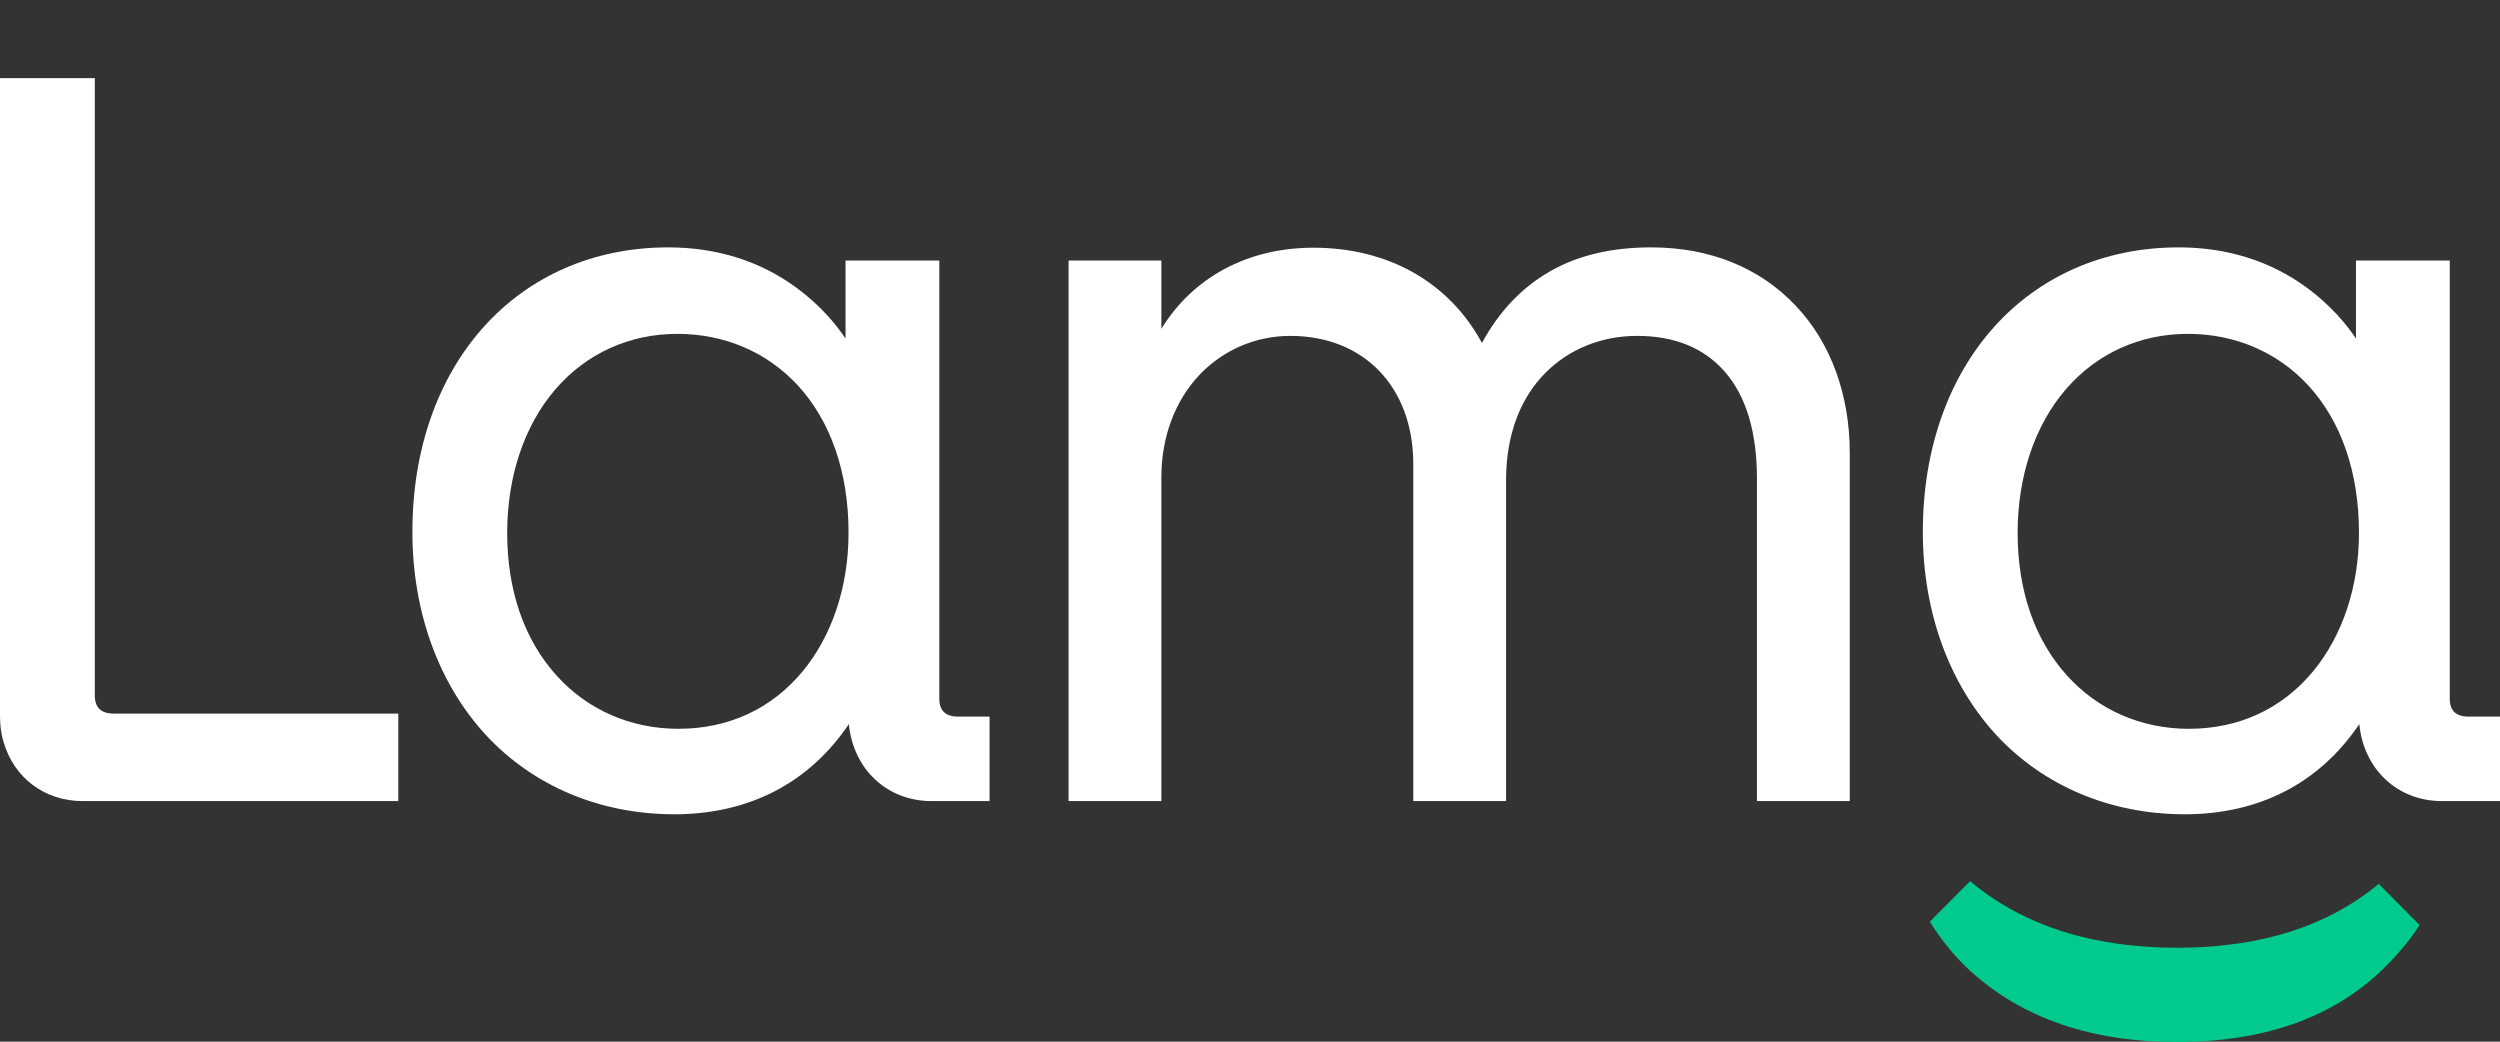 <svg xmlns="http://www.w3.org/2000/svg" width="144" height="60" viewBox="0 0 144 60" fill="none"><rect x="0" y="0" width="144" height="60" fill="#333333" stroke="none"/><g clip-path="url(#clip0_6_1099)"><path d="M55.224 41.278C54.954 41.278 54.105 41.278 54.105 40.266V15.397V15.008H53.719H49.089H48.703V15.397V19.503C48.201 18.744 47.294 17.615 45.866 16.564C43.763 15.027 41.274 14.249 38.495 14.249C29.813 14.249 23.754 20.982 23.754 30.634C23.754 35.226 25.259 39.371 27.98 42.329C30.72 45.287 34.578 46.902 38.843 46.902C43.126 46.902 46.599 45.112 48.895 41.706C49.146 44.314 51.095 46.143 53.661 46.143H56.614H56.999V45.754V41.667V41.278H56.614H55.224ZM48.876 30.692C48.876 33.786 47.931 36.608 46.233 38.67C44.438 40.831 41.969 41.979 39.074 41.979C36.334 41.979 33.845 40.889 32.07 38.923C30.198 36.861 29.214 34.02 29.214 30.692C29.214 27.442 30.198 24.504 31.993 22.422C33.768 20.359 36.257 19.23 39.016 19.23C41.737 19.23 44.188 20.281 45.963 22.208C47.854 24.27 48.876 27.209 48.876 30.692Z" fill="white"></path><path d="M22.556 41.103H6.464C6.117 41.084 5.48 40.987 5.461 40.111V4.889V4.5H5.075H0.386H0V4.889V41.22C0 41.746 0.058 42.271 0.212 42.758C0.81 44.801 2.566 46.143 4.766 46.143H22.556H22.942V45.754V41.493V41.103H22.556Z" fill="white"></path><path d="M95.104 14.249C92.866 14.249 90.917 14.696 89.316 15.611C87.695 16.526 86.363 17.907 85.36 19.756C83.469 16.253 79.957 14.268 75.655 14.268C71.873 14.268 68.728 15.961 66.895 18.939V15.397V15.008H66.509H61.936H61.55V15.397V45.754V46.143H61.936H66.509H66.895V45.754V27.481C66.895 25.166 67.686 23.064 69.114 21.566C70.484 20.145 72.336 19.347 74.323 19.347C78.568 19.347 81.405 22.305 81.405 26.722V45.754V46.143H81.79H86.363H86.749V45.754V27.656C86.749 25.107 87.54 22.947 89.026 21.468C90.377 20.106 92.249 19.347 94.294 19.347C96.436 19.347 98.133 20.028 99.33 21.39C100.584 22.811 101.201 24.893 101.201 27.598V45.754V46.143H101.587H106.16H106.546V45.754V26.08C106.546 22.733 105.446 19.717 103.42 17.596C101.336 15.397 98.462 14.249 95.104 14.249Z" fill="white"></path><path d="M143.615 41.278H142.225C141.955 41.278 141.106 41.278 141.106 40.266V15.397V15.008H140.72H136.089H135.704V15.397V19.503C135.202 18.744 134.295 17.615 132.867 16.564C130.764 15.027 128.275 14.249 125.496 14.249C116.814 14.249 110.755 20.982 110.755 30.634C110.755 35.226 112.26 39.371 114.981 42.329C117.72 45.287 121.579 46.902 125.844 46.902C130.127 46.902 133.6 45.112 135.897 41.706C136.147 44.314 138.096 46.143 140.662 46.143H143.615H144V45.754V41.667V41.278H143.615ZM135.877 30.692C135.877 33.786 134.932 36.608 133.234 38.67C131.439 40.831 128.97 41.979 126.075 41.979C123.335 41.979 120.846 40.889 119.071 38.923C117.199 36.861 116.215 34.02 116.215 30.692C116.215 27.442 117.199 24.504 118.994 22.422C120.769 20.359 123.258 19.23 126.017 19.23C128.738 19.23 131.188 20.281 132.964 22.208C134.855 24.27 135.877 27.209 135.877 30.692Z" fill="white"></path><path fill-rule="evenodd" clip-rule="evenodd" d="M111.158 53.09L113.474 50.755C116.542 53.324 120.536 54.589 125.398 54.589C130.203 54.589 134.062 53.363 137.014 50.911L139.368 53.285C138.866 54.063 138.287 54.764 137.651 55.426C134.737 58.481 130.646 60.018 125.398 60.018C120.458 60.018 116.503 58.656 113.493 55.932C112.586 55.095 111.814 54.141 111.158 53.09Z" fill="#00CA8D"></path></g><defs><clipPath id="clip0_6_1099"><rect width="144" height="60" fill="white"></rect></clipPath></defs></svg>